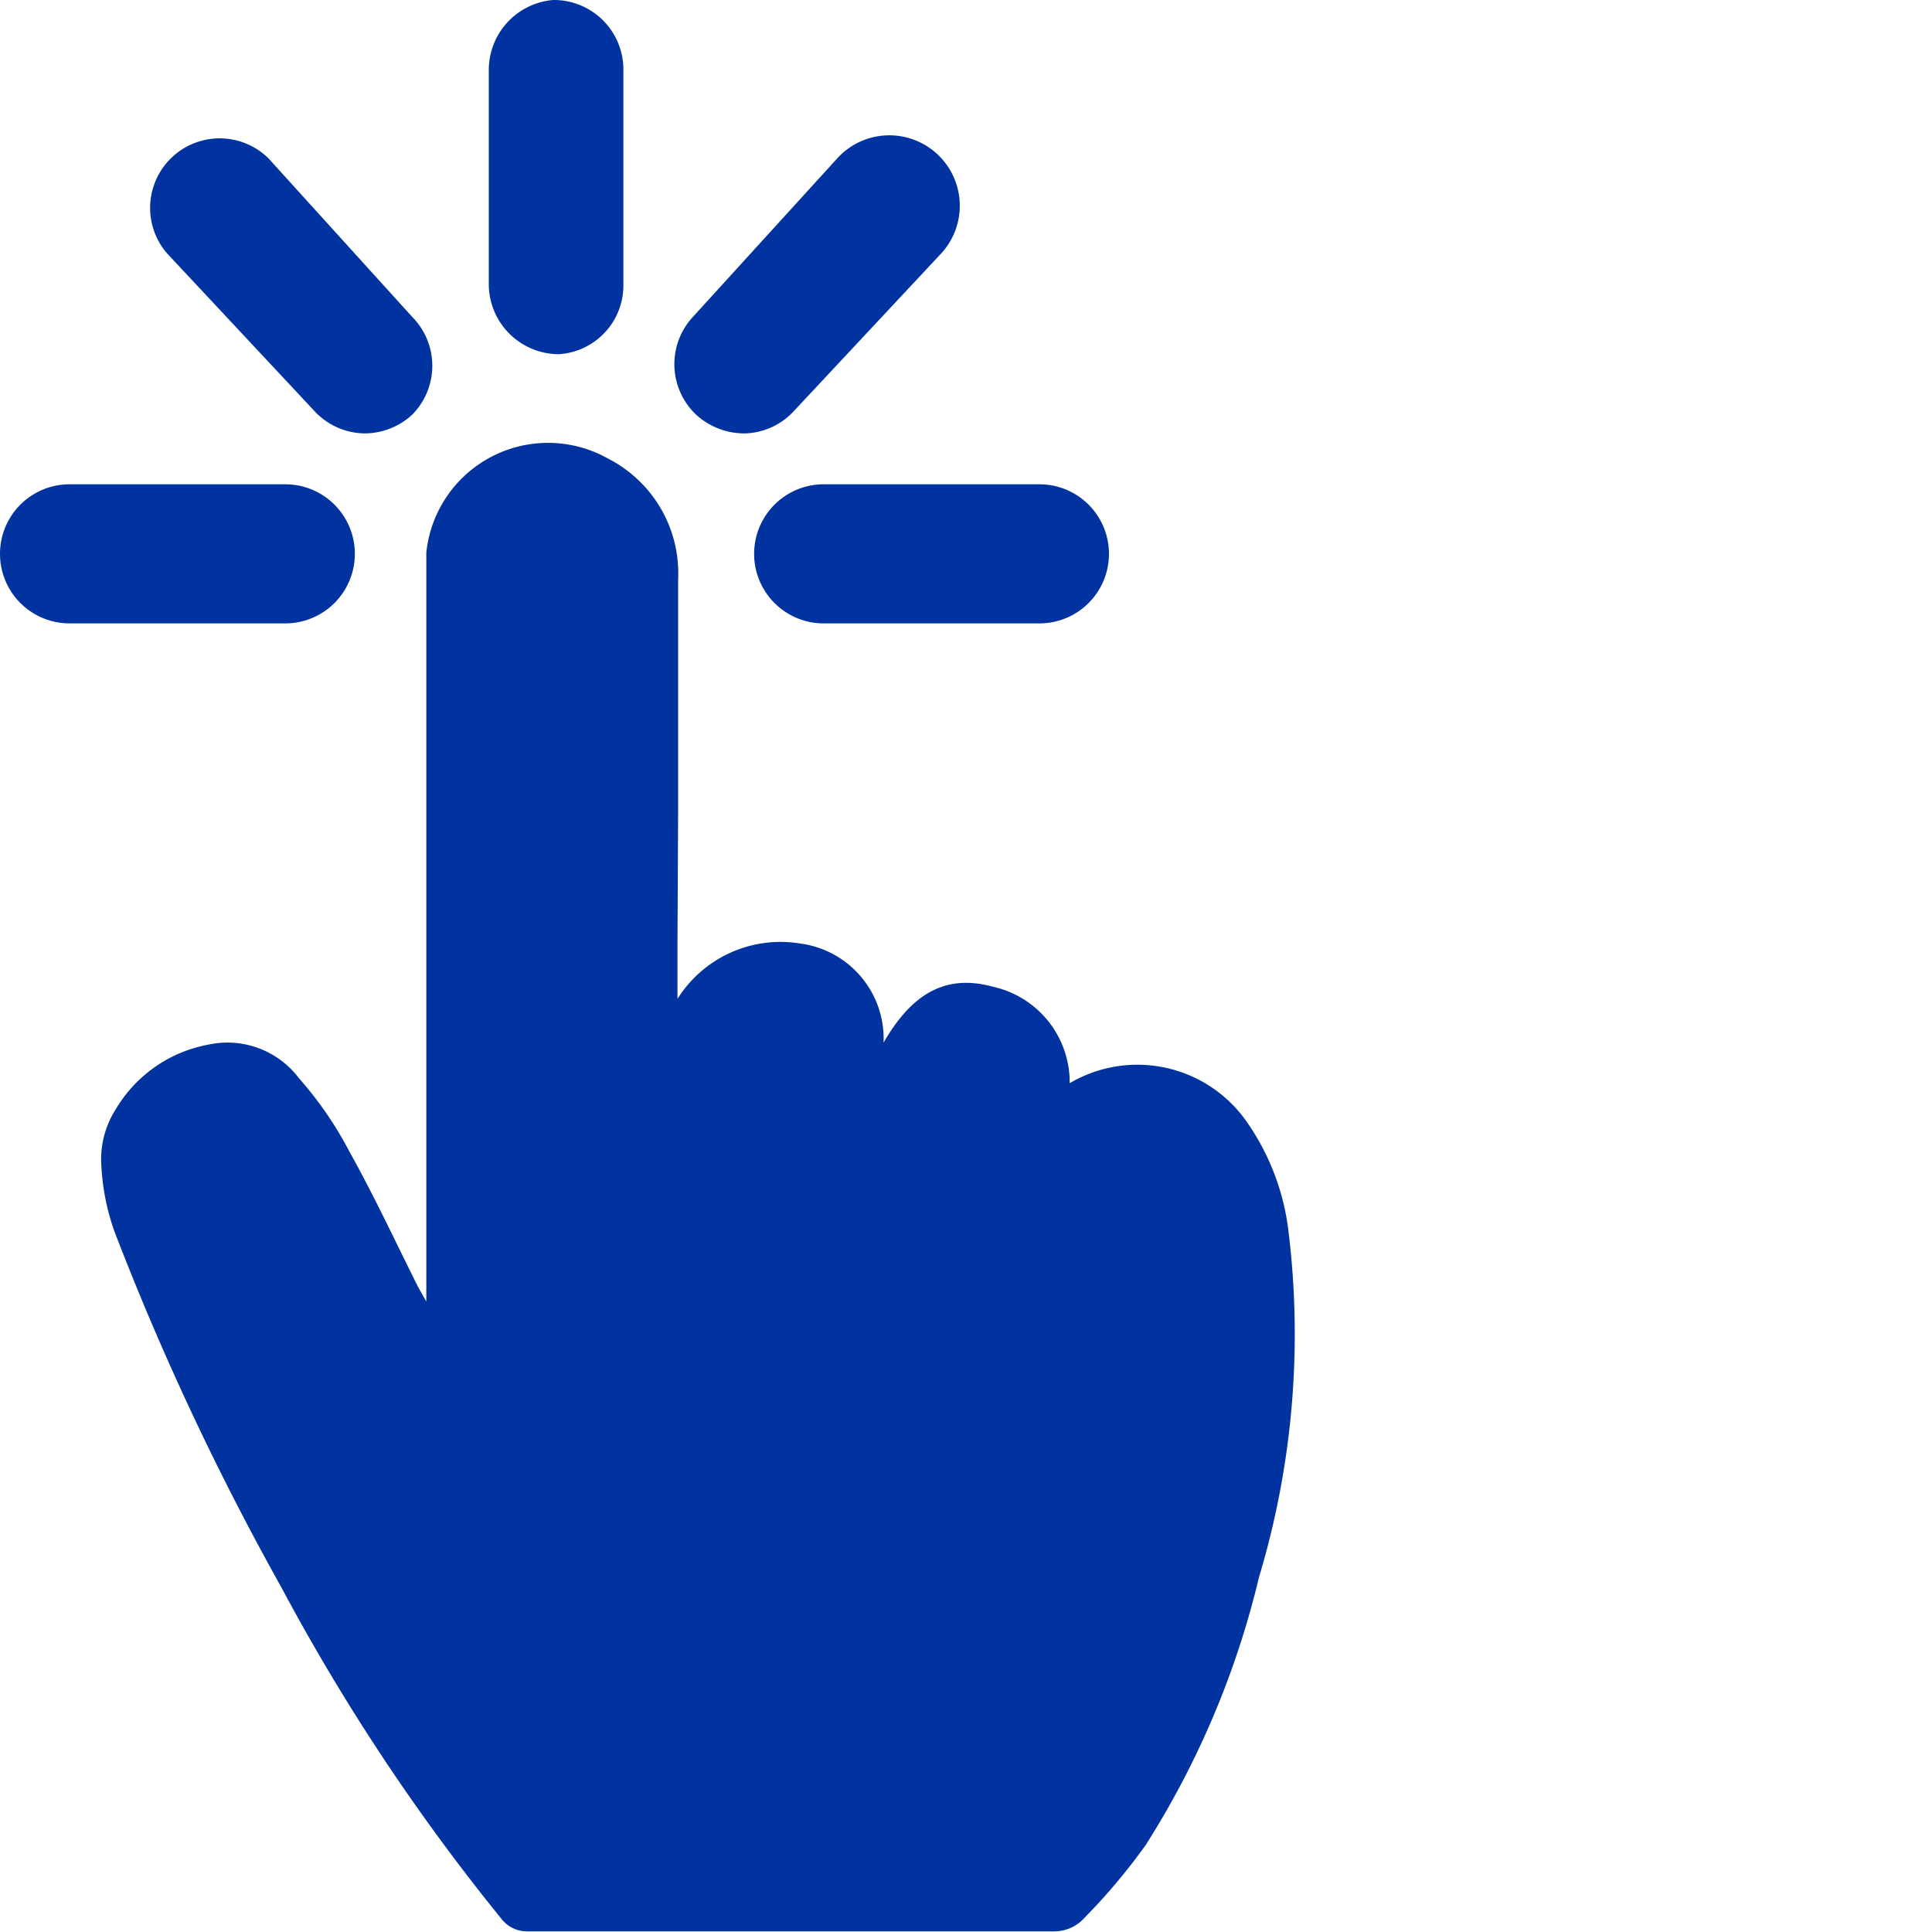 <svg xmlns="http://www.w3.org/2000/svg" viewBox="0 0 30 30"><defs><style>.cls-1{fill:none;}.cls-2{fill:#0033a0;}</style></defs><g id="Layer_2" data-name="Layer 2"><g id="Layer_1-2" data-name="Layer 1"><rect class="cls-1" width="30" height="30"/><path class="cls-2" d="M10.52,14.62c0,.27,0,.54,0,.89a1.89,1.89,0,0,1,1.9-.86,1.49,1.49,0,0,1,1.3,1.54c.41-.71.92-1.08,1.69-.87a1.52,1.52,0,0,1,1.2,1.5,2.07,2.07,0,0,1,2.75.6A3.73,3.73,0,0,1,20,19.06a13.11,13.11,0,0,1-.45,5.43,13.65,13.65,0,0,1-1.76,4.16,9.48,9.48,0,0,1-1,1.18.63.63,0,0,1-.42.16H8.2a.5.5,0,0,1-.41-.19,32.2,32.2,0,0,1-3.42-5.15,42.7,42.7,0,0,1-2.59-5.52A3.59,3.59,0,0,1,1.57,18a1.45,1.45,0,0,1,.23-.78,2.12,2.12,0,0,1,1.44-1,1.39,1.39,0,0,1,1.4.52,5.72,5.72,0,0,1,.79,1.15c.38.68.71,1.39,1.06,2.09l.13.23h0V16.75c0-.75,0-1.5,0-2.24V10.82c0-.75,0-1.5,0-2.24A1.9,1.9,0,0,1,9.44,7.12,2,2,0,0,1,10.53,9c0,1.19,0,2.38,0,3.57Z"/><path class="cls-2" d="M16.14,7.52H12.79a1.08,1.08,0,1,0,0,2.16h3.35a1.08,1.08,0,0,0,0-2.16Z"/><path class="cls-2" d="M14.62,3.93A1.08,1.08,0,0,0,13,2.46L10.76,4.92a1.08,1.08,0,0,0,.05,1.52,1.11,1.11,0,0,0,.74.29,1.07,1.07,0,0,0,.78-.35Z"/><path class="cls-2" d="M4.43,7.52H1.08a1.08,1.08,0,0,0,0,2.16H4.43a1.08,1.08,0,0,0,0-2.16Z"/><path class="cls-2" d="M4.17,2.46A1.08,1.08,0,0,0,2.59,3.93L4.88,6.38a1.08,1.08,0,0,0,.79.35,1.1,1.1,0,0,0,.73-.29,1.08,1.08,0,0,0,0-1.52Z"/><path class="cls-2" d="M8.59,0h0a1.09,1.09,0,0,0-1,1.08l0,3.35A1.09,1.09,0,0,0,8.68,5.5h0a1.07,1.07,0,0,0,1-1.08l0-3.36A1.08,1.08,0,0,0,8.59,0Z"/></g></g></svg>